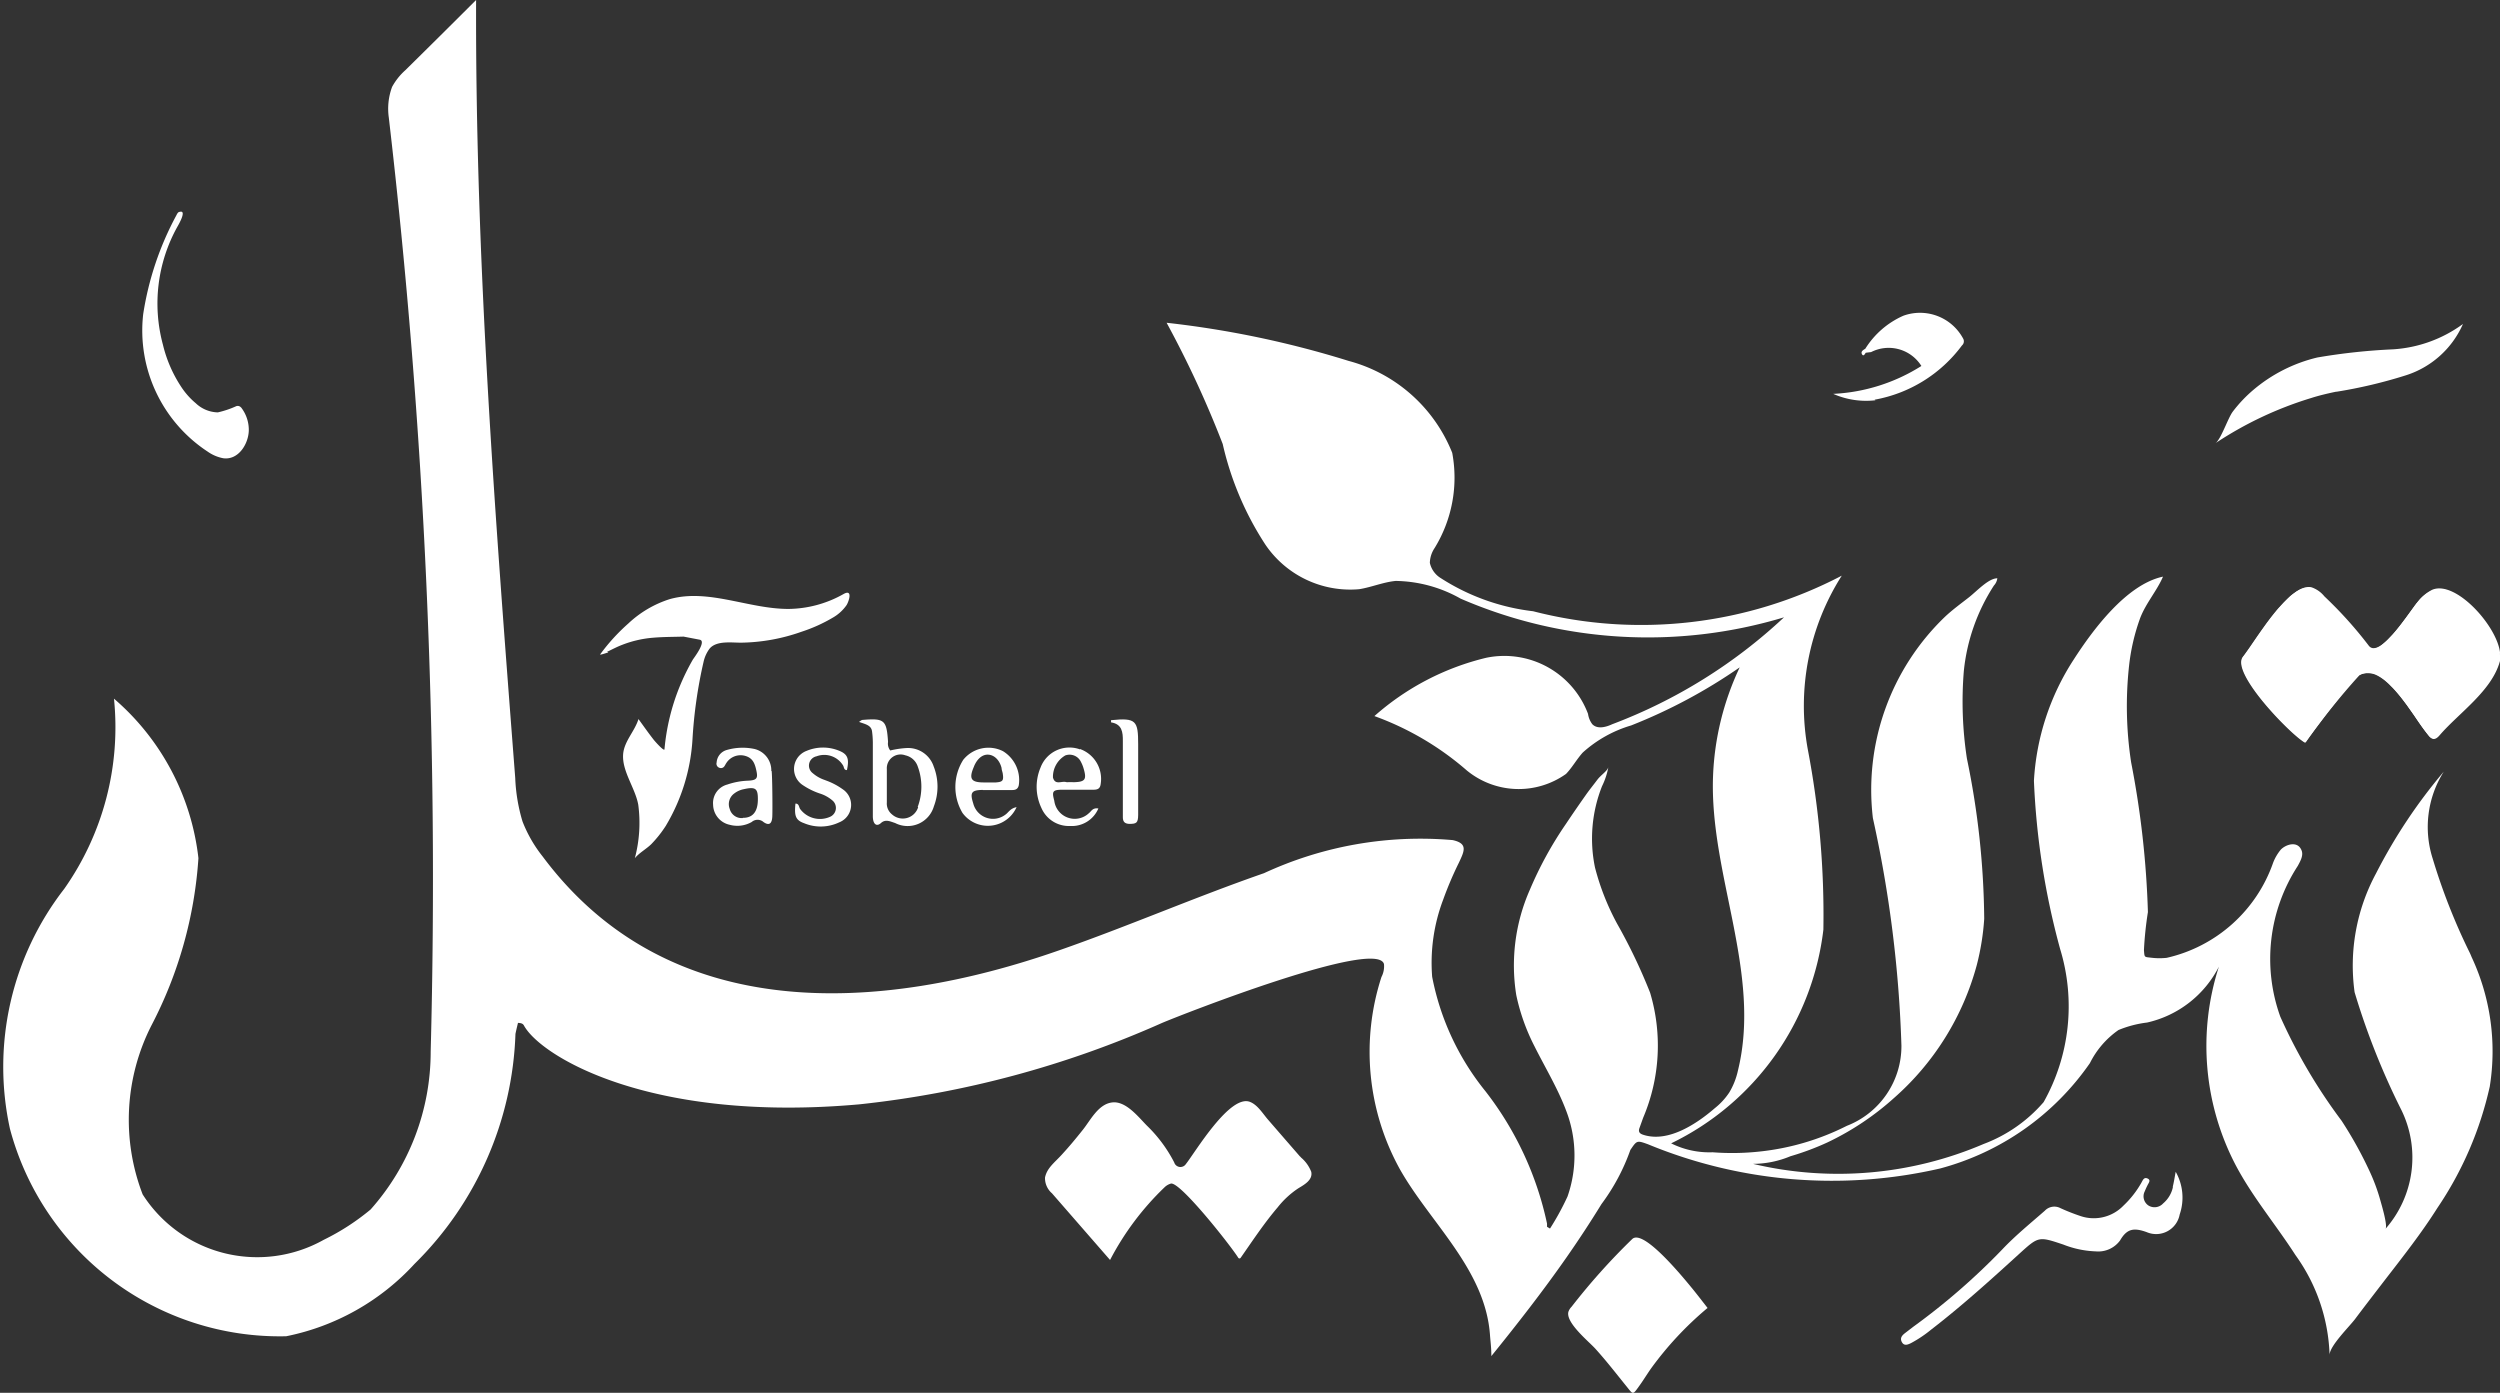 <svg xmlns="http://www.w3.org/2000/svg" xmlns:xlink="http://www.w3.org/1999/xlink" width="22.679" height="12.635" viewBox="0 0 22.679 12.635">
  <rect x="0" y="0" width="22.679" height="12.635" fill="#333333" stroke="none"/>
  <defs>
    <clipPath id="clip-path">
      <rect id="Rectangle_10" data-name="Rectangle 10" width="22.679" height="12.635" fill="#fff"/>
    </clipPath>
  </defs>
  <g id="Group_4" data-name="Group 4" transform="translate(0 0)">
    <g id="Group_3" data-name="Group 3" transform="translate(0 0)" clip-path="url(#clip-path)">
      <path id="Path_119" data-name="Path 119" d="M16.63,16.9l.009,0c.043-.021.085-.043.13-.06a.994.994,0,0,1,.268-.063c.1-.009.192-.008.287-.011l.146.028c.066.012-.052.165-.062.181a2.044,2.044,0,0,0-.123.253,1.972,1.972,0,0,0-.134.559c0,.029-.1-.086-.1-.088-.047-.06-.091-.123-.136-.185-.034.111-.129.2-.139.317-.013.154.11.309.137.46a1.245,1.245,0,0,1-.031.485c.042-.05.1-.08.148-.126a1.055,1.055,0,0,0,.132-.166,1.727,1.727,0,0,0,.243-.787,4.209,4.209,0,0,1,.1-.7.313.313,0,0,1,.056-.123c.064-.074.2-.052.288-.053a1.706,1.706,0,0,0,.548-.1,1.414,1.414,0,0,0,.281-.127.384.384,0,0,0,.125-.114c.023-.038.057-.148-.028-.1a1.034,1.034,0,0,1-.5.135c-.363,0-.726-.187-1.076-.089a.979.979,0,0,0-.376.221,1.749,1.749,0,0,0-.256.281c0,.006.05-.011.074-.019" transform="translate(-11.123 -10.991)" fill="#fff"/>
      <path id="Path_120" data-name="Path 120" d="M24.427,20.317a.245.245,0,0,0-.25-.173.845.845,0,0,0-.146.022.1.1,0,0,1-.02-.077c-.013-.2-.032-.217-.234-.2,0,0-.006,0-.029.018.057.021.111.029.118.087a.805.805,0,0,1,.007.1c0,.222,0,.445,0,.668,0,.07.032.1.074.062s.086-.013.128,0a.248.248,0,0,0,.352-.152.5.5,0,0,0,0-.356m-.143.365a.146.146,0,0,1-.237.065A.126.126,0,0,1,24,20.638c0-.053,0-.105,0-.158s0-.1,0-.145a.125.125,0,0,1,.168-.125.153.153,0,0,1,.112.1.525.525,0,0,1,0,.368" transform="translate(-15.955 -13.358)" fill="#fff"/>
      <path id="Path_121" data-name="Path 121" d="M20.234,20.881a.2.2,0,0,0-.15-.2.516.516,0,0,0-.252.008.126.126,0,0,0-.094.114.039.039,0,0,0,.025.048.037.037,0,0,0,.044-.012c.007-.009.012-.021.019-.031A.153.153,0,0,1,20,20.744c.071.021.087.077.1.14s0,.08-.075.084a.649.649,0,0,0-.19.035.173.173,0,0,0-.129.183.19.19,0,0,0,.15.182.263.263,0,0,0,.2-.025.081.081,0,0,1,.107,0c.051.036.077.016.08-.05s0-.373-.006-.413m-.261.427a.112.112,0,0,1-.119-.082.12.12,0,0,1,.041-.141.207.207,0,0,1,.087-.039c.108-.024.129-.006.127.1s-.048.161-.136.16" transform="translate(-13.237 -13.886)" fill="#fff"/>
      <path id="Path_122" data-name="Path 122" d="M26.658,21.052h.266c.031,0,.053-.008.061-.044a.307.307,0,0,0-.144-.309.293.293,0,0,0-.36.079.461.461,0,0,0-.007.481.285.285,0,0,0,.491-.052c-.057.011-.073.048-.1.067a.185.185,0,0,1-.293-.1c-.032-.1-.016-.122.087-.123m-.08-.214c.03-.072.079-.11.131-.106s.1.047.119.121c0,.016.007.032.01.047.011.069,0,.079-.062.084-.024,0-.049,0-.072,0h-.036c-.118,0-.139-.033-.09-.145" transform="translate(-17.743 -13.885)" fill="#fff"/>
      <path id="Path_123" data-name="Path 123" d="M29.046,20.683a.28.28,0,0,0-.358.166.448.448,0,0,0,.008.365.271.271,0,0,0,.261.164.261.261,0,0,0,.256-.159c-.053-.008-.064.026-.084.041a.187.187,0,0,1-.316-.111c-.023-.086-.016-.1.078-.1s.185,0,.278,0c.036,0,.06-.009.065-.052a.288.288,0,0,0-.187-.317m-.066.3h-.036a.1.1,0,0,1-.024,0c-.041-.013-.1.032-.12-.042a.224.224,0,0,1,.112-.2.114.114,0,0,1,.142.059.3.3,0,0,1,.023.056c.032.106.016.127-.1.128" transform="translate(-19.249 -13.885)" fill="#fff"/>
      <path id="Path_124" data-name="Path 124" d="M22.247,20.96a.32.32,0,0,1-.116-.064.086.086,0,0,1,.034-.153.2.2,0,0,1,.241.083c.01.016.006.042.035.042.022-.1.008-.143-.067-.174a.385.385,0,0,0-.3,0,.175.175,0,0,0-.041.305.638.638,0,0,0,.161.081.325.325,0,0,1,.116.064.088.088,0,0,1-.025.149.224.224,0,0,1-.269-.073c-.011-.017-.009-.049-.042-.048-.011.11,0,.15.079.178a.391.391,0,0,0,.318-.008.17.17,0,0,0,.032-.3.617.617,0,0,0-.161-.083" transform="translate(-14.758 -13.882)" fill="#fff"/>
      <path id="Path_125" data-name="Path 125" d="M30.708,19.9l0,.02c.1.016.108.088.107.171,0,.174,0,.347,0,.52,0,.056,0,.113,0,.169,0,.04.015.058.056.061.067,0,.082-.007.083-.081,0-.214,0-.428,0-.641s-.018-.242-.243-.219" transform="translate(-20.629 -13.367)" fill="#fff"/>
      <path id="Path_126" data-name="Path 126" d="M22.587,9.853a3.2,3.2,0,0,1-.476,1.105c-.145.23-.315.445-.481.66-.089.116-.178.231-.265.347-.05.067-.23.243-.232.325a1.636,1.636,0,0,0-.31-.905c-.175-.272-.386-.522-.538-.808a2.336,2.336,0,0,1-.156-1.808.97.97,0,0,1-.651.507.992.992,0,0,0-.26.068.8.8,0,0,0-.259.3A2.408,2.408,0,0,1,17.6,10.6a4.37,4.37,0,0,1-2.651-.22c-.1-.036-.1-.035-.159.052a1.857,1.857,0,0,1-.262.491q-.15.244-.314.479c-.216.31-.448.607-.685.9,0-.078-.008-.132-.012-.186-.04-.6-.546-1.024-.821-1.515a2.2,2.2,0,0,1-.164-1.738.209.209,0,0,0,.023-.117c-.061-.238-1.83.456-2.014.534a9.107,9.107,0,0,1-2.744.738c-1.906.171-2.894-.439-3.044-.715-.012-.022-.034-.022-.054-.024-.008.033-.016.066-.023.1a3.074,3.074,0,0,1-.916,2.087,2.155,2.155,0,0,1-1.164.656A2.533,2.533,0,0,1,.09,10.239,2.632,2.632,0,0,1,.583,8.063a2.548,2.548,0,0,0,.451-1.725A2.239,2.239,0,0,1,1.8,7.785,3.817,3.817,0,0,1,1.375,9.3a1.886,1.886,0,0,0-.081,1.535,1.233,1.233,0,0,0,1.643.412,2.119,2.119,0,0,0,.425-.275,2.153,2.153,0,0,0,.545-1.432,59.672,59.672,0,0,0-.38-8.474.57.57,0,0,1,.03-.278A.564.564,0,0,1,3.677.637Q4,.319,4.319,0c-.008,2.356.174,4.709.355,7.058a1.577,1.577,0,0,0,.066.394,1.22,1.22,0,0,0,.183.318c1.147,1.539,3.06,1.42,4.685.851.625-.218,1.232-.482,1.859-.7a3.374,3.374,0,0,1,1.711-.3c.141.031.106.1.056.206a3.2,3.2,0,0,0-.142.334,1.617,1.617,0,0,0-.1.7A2.359,2.359,0,0,0,13.476,9.9a2.955,2.955,0,0,1,.558,1.2l0,.029.027.016a2.422,2.422,0,0,0,.159-.291,1.129,1.129,0,0,0-.009-.769c-.076-.206-.194-.4-.291-.594a1.853,1.853,0,0,1-.165-.464,1.7,1.7,0,0,1,.123-.955,3.368,3.368,0,0,1,.329-.6c.06-.09.121-.178.183-.266.032-.045.067-.088.1-.132s.09-.078.1-.114a.653.653,0,0,1-.057.172,1.292,1.292,0,0,0-.064.737,2.243,2.243,0,0,0,.2.509,5.023,5.023,0,0,1,.3.627,1.673,1.673,0,0,1-.063,1.135l-.033.092c-.013.035,0,.052.036.063.225.072.483-.1.647-.242a.622.622,0,0,0,.131-.142.657.657,0,0,0,.079-.2c.217-.885-.259-1.78-.226-2.669a2.527,2.527,0,0,1,.242-.988,4.839,4.839,0,0,1-.985.527,1.134,1.134,0,0,0-.439.246c-.055.061-.095.135-.152.194a.741.741,0,0,1-.9-.032,2.65,2.65,0,0,0-.838-.493,2.362,2.362,0,0,1,1.015-.529.811.811,0,0,1,.923.509.2.2,0,0,0,.039.094c.045.046.12.028.18,0A4.716,4.716,0,0,0,16.184,5.6a4.275,4.275,0,0,1-2.933-.169,1.229,1.229,0,0,0-.59-.161c-.113.011-.219.057-.331.075a.93.93,0,0,1-.852-.406,2.8,2.8,0,0,1-.386-.911,9.347,9.347,0,0,0-.509-1.1,8.806,8.806,0,0,1,1.651.346,1.4,1.4,0,0,1,.94.834,1.22,1.22,0,0,1-.16.864.252.252,0,0,0-.043.134.217.217,0,0,0,.1.139,1.97,1.97,0,0,0,.837.3,3.923,3.923,0,0,0,2.8-.323A2.2,2.2,0,0,0,16.4,6.8a8,8,0,0,1,.141,1.633,2.476,2.476,0,0,1-1.381,1.939.778.778,0,0,0,.376.081,2.319,2.319,0,0,0,.43-.007,2.283,2.283,0,0,0,.788-.233.776.776,0,0,0,.495-.727,11.131,11.131,0,0,0-.259-2.065A2.177,2.177,0,0,1,17.639,5.6c.069-.066.148-.123.222-.181s.178-.173.258-.173a.12.12,0,0,1-.031.066,1.747,1.747,0,0,0-.273.776,3.413,3.413,0,0,0,.028.793A7.421,7.421,0,0,1,18,8.335a2.272,2.272,0,0,1-.067.418,2.458,2.458,0,0,1-.754,1.21,2.513,2.513,0,0,1-.6.4,2.444,2.444,0,0,1-.337.126.888.888,0,0,1-.34.069,3.351,3.351,0,0,0,2.092-.18,1.342,1.342,0,0,0,.545-.38,1.776,1.776,0,0,0,.15-1.388,6.838,6.838,0,0,1-.238-1.527,2.245,2.245,0,0,1,.361-1.1c.173-.269.479-.682.81-.752-.056.13-.156.241-.208.378a1.853,1.853,0,0,0-.1.431,3.368,3.368,0,0,0,.019.877,8.355,8.355,0,0,1,.152,1.357,3.225,3.225,0,0,0-.036.345c.006.07,0,.061.075.07a.6.6,0,0,0,.132,0,1.336,1.336,0,0,0,.965-.863.427.427,0,0,1,.069-.118c.046-.048.149-.081.186,0,.024.048-.006.1-.032.148a1.547,1.547,0,0,0-.158,1.367,4.951,4.951,0,0,0,.556.944,3.616,3.616,0,0,1,.254.458,1.716,1.716,0,0,1,.1.273c.009.032.068.23.043.251a.98.98,0,0,0,.147-1.076,6.618,6.618,0,0,1-.426-1.072,1.762,1.762,0,0,1,.194-1.077A4.813,4.813,0,0,1,22.169,7a.941.941,0,0,0-.1.791,5.549,5.549,0,0,0,.336.853c.006.012.011.025.017.039a2.017,2.017,0,0,1,.165,1.168" transform="translate(0 0)" fill="#fff"/>
      <path id="Path_127" data-name="Path 127" d="M4.808,7.629A.039.039,0,0,0,4.76,7.62a.86.86,0,0,1-.162.054.3.3,0,0,1-.2-.083.675.675,0,0,1-.129-.144,1.2,1.2,0,0,1-.169-.387,1.432,1.432,0,0,1,.131-1.07c.007-.012.091-.155.021-.135-.015,0-.024.019-.031.033a2.768,2.768,0,0,0-.3.895A1.314,1.314,0,0,0,4.506,8.03a.363.363,0,0,0,.141.06c.137.019.228-.128.232-.25a.332.332,0,0,0-.07-.211" transform="translate(-2.622 -3.933)" fill="#fff"/>
      <path id="Path_128" data-name="Path 128" d="M51.031,9.432a1.265,1.265,0,0,0,.793-.492.05.05,0,0,0,.01-.064.444.444,0,0,0-.541-.206.776.776,0,0,0-.346.3c-.019.011-.043.025-.03.049s.026,0,.034-.013L51,9a.35.35,0,0,1,.456.126,1.643,1.643,0,0,1-.8.253.738.738,0,0,0,.384.058" transform="translate(-34.026 -5.806)" fill="#fff"/>
      <path id="Path_129" data-name="Path 129" d="M62.335,9.572a4.371,4.371,0,0,0,.624-.147.845.845,0,0,0,.525-.468,1.2,1.2,0,0,1-.634.23,5.507,5.507,0,0,0-.687.074,1.4,1.4,0,0,0-.577.291,1.247,1.247,0,0,0-.19.2c-.044.058-.108.254-.158.287a3.312,3.312,0,0,1,.868-.41c.075-.024.152-.042.229-.058" transform="translate(-41.141 -6.018)" fill="#fff"/>
      <path id="Path_130" data-name="Path 130" d="M64.3,16.818c-.023-.243-.4-.662-.613-.577a.368.368,0,0,0-.129.105c-.067.074-.353.54-.452.4a3.684,3.684,0,0,0-.4-.444.257.257,0,0,0-.116-.082c-.2-.048-.514.5-.618.628-.117.145.446.719.564.779a6.341,6.341,0,0,1,.489-.611c.223-.124.491.386.628.55a.075.075,0,0,0,.036.029c.026.006.048-.016.065-.036.173-.2.471-.4.544-.668a.188.188,0,0,0,0-.067" transform="translate(-41.62 -10.892)" fill="#fff"/>
      <path id="Path_131" data-name="Path 131" d="M64.294,16.886c-.074.271-.371.464-.544.668l-.013.013-.013.012a.064.064,0,0,1-.016.009.043.043,0,0,1-.015,0h-.009a.079.079,0,0,1-.036-.029c-.034-.041-.077-.1-.125-.174l-.05-.071-.016-.024-.036-.048c-.024-.032-.049-.062-.074-.09-.01-.012-.021-.023-.032-.033s-.02-.022-.031-.032l-.032-.028,0,0-.029-.021a.254.254,0,0,0-.031-.019l-.014-.008A.172.172,0,0,0,63.129,17l-.01,0-.025,0h0a.147.147,0,0,0-.074.02.113.113,0,0,0-.015.013l-.011.011-.013.012-.008.008-.007.008-.032.036c-.024.028-.049.059-.076.093l-.042.053-.065.082-.042.055-.094.125-.03.041-.014.018a.089.089,0,0,1-.011.016c-.017.025-.028.039-.028.04-.118-.061-.681-.634-.564-.78l.02-.027.039-.055c.033-.048.074-.109.119-.172l.038-.053h0l.04-.053c.025-.031.049-.062.075-.09l.038-.041.037-.037.021-.02a.428.428,0,0,1,.043-.033.246.246,0,0,1,.033-.021.2.2,0,0,1,.028-.014l.03-.009.008,0h.02a.107.107,0,0,1,.026,0,.251.251,0,0,1,.116.082,3.606,3.606,0,0,1,.4.444.039.039,0,0,0,.01.012l.012.009a.049.049,0,0,0,.026.007.143.143,0,0,0,.078-.033l.028-.024a.512.512,0,0,0,.045-.044l.031-.032.03-.035.03-.037c.008-.011.017-.021.024-.032l.031-.041.013-.018.024-.033.032-.044.017-.024.008-.01a.035.035,0,0,1,.007-.009l.006-.007a.348.348,0,0,1,.129-.105.154.154,0,0,1,.061-.012.265.265,0,0,1,.047,0,.168.168,0,0,1,.024.007l.025.009.025.011a.5.5,0,0,1,.076.044c.015.01.031.022.045.033l.044.038.021.021.041.043a.994.994,0,0,1,.076.094l.017.025.018.026c0,.008.01.015.013.023l.014.025c.009.017.018.032.025.049s.013.031.019.047.01.032.014.046a.364.364,0,0,1,.007.043.21.21,0,0,1,0,.067" transform="translate(-41.621 -10.893)" fill="#fff"/>
      <path id="Path_132" data-name="Path 132" d="M55.018,32.51a.266.266,0,0,1-.09.154.105.105,0,0,1-.133.019.1.1,0,0,1-.033-.13.6.6,0,0,1,.025-.055c.009-.02.033-.045,0-.06s-.043.015-.055.036a.875.875,0,0,1-.164.21.374.374,0,0,1-.391.094,1.842,1.842,0,0,1-.18-.071.119.119,0,0,0-.142.023c-.131.115-.266.224-.386.351a6.04,6.04,0,0,1-.805.7l-.077.059c-.027.021-.049.045-.029.082s.053.024.083.009a1.1,1.1,0,0,0,.181-.121c.279-.215.54-.451.8-.688.176-.16.176-.16.4-.085a.887.887,0,0,0,.295.062.245.245,0,0,0,.221-.1c.063-.109.127-.115.24-.075a.217.217,0,0,0,.3-.159.474.474,0,0,0-.036-.388c-.009.047-.016.095-.028.141" transform="translate(-35.305 -21.747)" fill="#fff"/>
      <path id="Path_133" data-name="Path 133" d="M44.485,34.685c-.178-.22-.465-.544-.555-.464a5.879,5.879,0,0,0-.551.615.124.124,0,0,0-.029.046c-.027.1.191.274.248.339.1.111.188.225.281.34.058.072.054.077.109,0,.039-.053.073-.11.111-.164a3.042,3.042,0,0,1,.51-.547s.006,0,0-.007c-.025-.032-.071-.092-.127-.162" transform="translate(-29.122 -22.982)" fill="#fff"/>
      <path id="Path_134" data-name="Path 134" d="M31.189,30.933l-.133-.153L30.9,30.6c-.047-.054-.093-.132-.161-.16-.183-.078-.5.457-.585.564a.059.059,0,0,1-.105-.016,1.271,1.271,0,0,0-.248-.334c-.078-.079-.191-.226-.316-.21s-.194.159-.264.247-.126.155-.194.229-.132.119-.15.205a.181.181,0,0,0,.063.143l.527.605a2.535,2.535,0,0,1,.493-.658.136.136,0,0,1,.059-.035c.084-.018.541.561.611.673a.013.013,0,0,0,.022,0c.107-.153.213-.314.336-.458a.8.8,0,0,1,.188-.173c.053-.032.132-.075.116-.149a.322.322,0,0,0-.091-.128l-.007-.008" transform="translate(-19.397 -20.443)" fill="#fff"/>
    </g>
  </g>
</svg>
